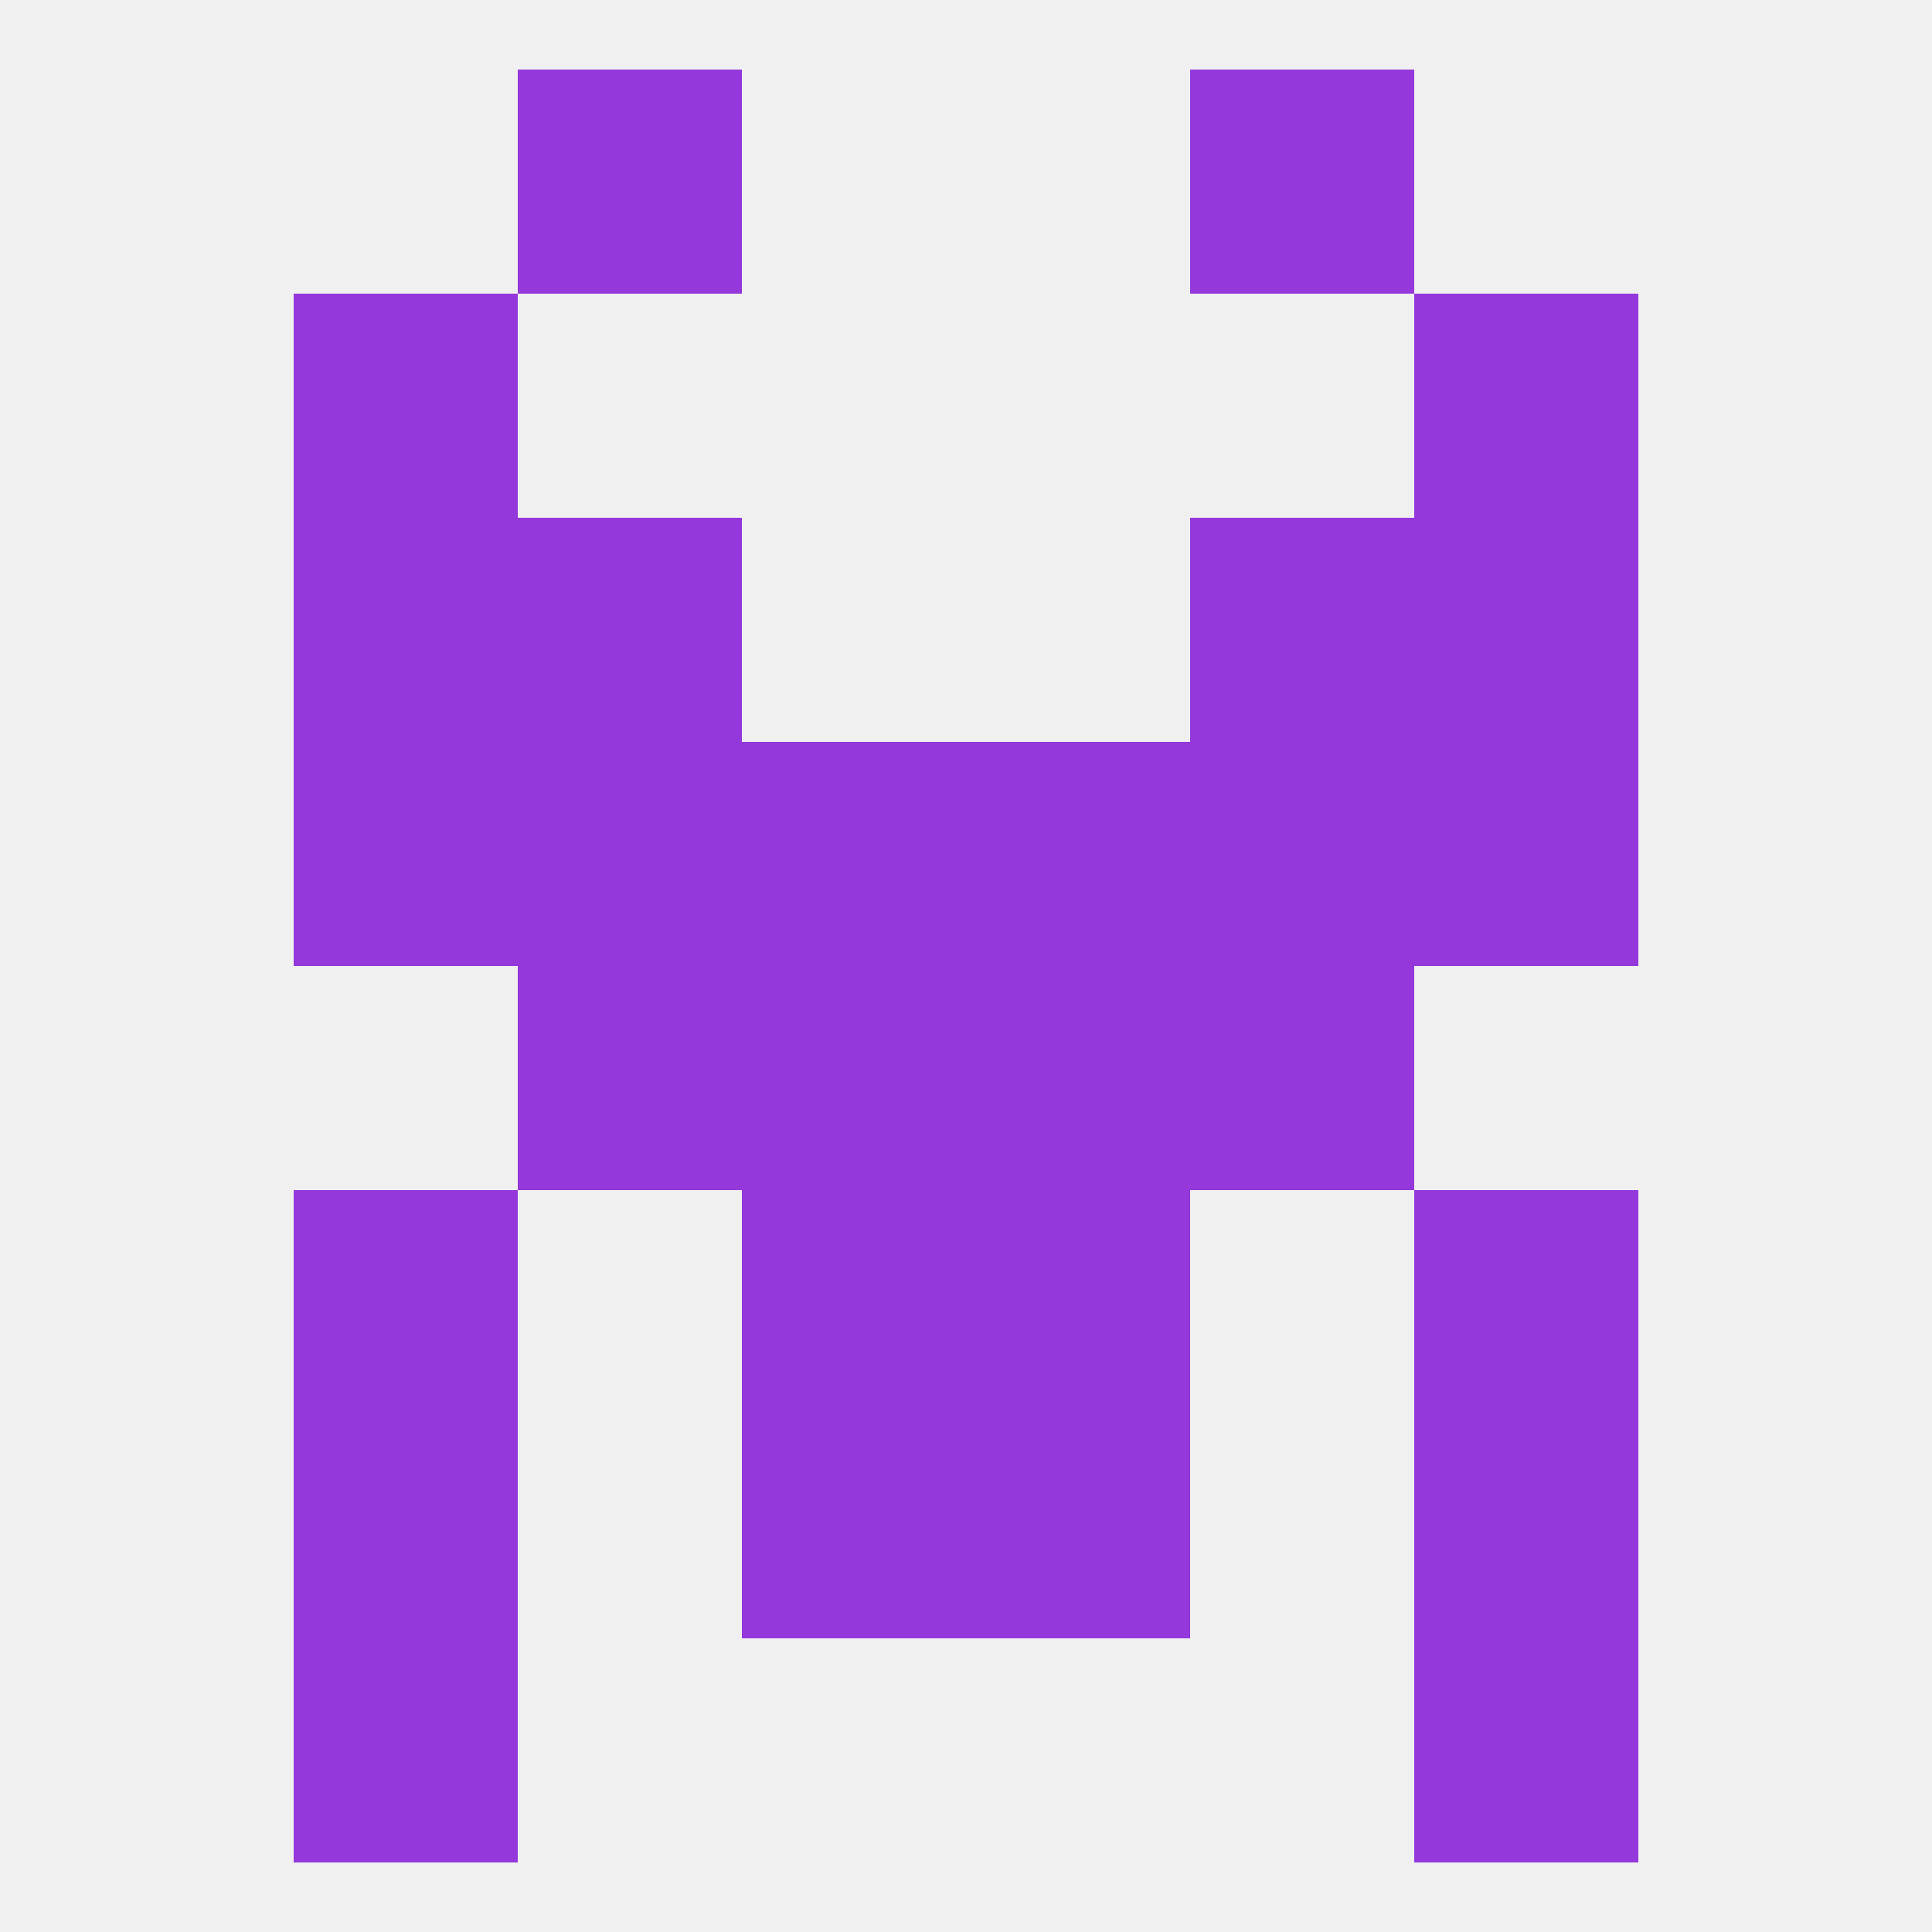 
<!--   <?xml version="1.0"?> -->
<svg version="1.1" baseprofile="full" xmlns="http://www.w3.org/2000/svg" xmlns:xlink="http://www.w3.org/1999/xlink" xmlns:ev="http://www.w3.org/2001/xml-events" width="250" height="250" viewBox="0 0 250 250" >
	<rect width="100%" height="100%" fill="rgba(240,240,240,255)"/>

	<rect x="38" y="212" width="29" height="29" fill="rgba(148,55,219,255)"/>
	<rect x="183" y="212" width="29" height="29" fill="rgba(148,55,219,255)"/>
	<rect x="67" y="9" width="29" height="29" fill="rgba(148,55,219,255)"/>
	<rect x="154" y="9" width="29" height="29" fill="rgba(148,55,219,255)"/>
	<rect x="38" y="38" width="29" height="29" fill="rgba(148,55,219,255)"/>
	<rect x="183" y="38" width="29" height="29" fill="rgba(148,55,219,255)"/>
	<rect x="154" y="96" width="29" height="29" fill="rgba(148,55,219,255)"/>
	<rect x="38" y="96" width="29" height="29" fill="rgba(148,55,219,255)"/>
	<rect x="183" y="96" width="29" height="29" fill="rgba(148,55,219,255)"/>
	<rect x="96" y="96" width="29" height="29" fill="rgba(148,55,219,255)"/>
	<rect x="125" y="96" width="29" height="29" fill="rgba(148,55,219,255)"/>
	<rect x="67" y="96" width="29" height="29" fill="rgba(148,55,219,255)"/>
	<rect x="38" y="67" width="29" height="29" fill="rgba(148,55,219,255)"/>
	<rect x="183" y="67" width="29" height="29" fill="rgba(148,55,219,255)"/>
	<rect x="67" y="67" width="29" height="29" fill="rgba(148,55,219,255)"/>
	<rect x="154" y="67" width="29" height="29" fill="rgba(148,55,219,255)"/>
	<rect x="96" y="154" width="29" height="29" fill="rgba(148,55,219,255)"/>
	<rect x="125" y="154" width="29" height="29" fill="rgba(148,55,219,255)"/>
	<rect x="38" y="154" width="29" height="29" fill="rgba(148,55,219,255)"/>
	<rect x="183" y="154" width="29" height="29" fill="rgba(148,55,219,255)"/>
	<rect x="67" y="125" width="29" height="29" fill="rgba(148,55,219,255)"/>
	<rect x="154" y="125" width="29" height="29" fill="rgba(148,55,219,255)"/>
	<rect x="96" y="125" width="29" height="29" fill="rgba(148,55,219,255)"/>
	<rect x="125" y="125" width="29" height="29" fill="rgba(148,55,219,255)"/>
	<rect x="96" y="183" width="29" height="29" fill="rgba(148,55,219,255)"/>
	<rect x="125" y="183" width="29" height="29" fill="rgba(148,55,219,255)"/>
	<rect x="38" y="183" width="29" height="29" fill="rgba(148,55,219,255)"/>
	<rect x="183" y="183" width="29" height="29" fill="rgba(148,55,219,255)"/>
</svg>